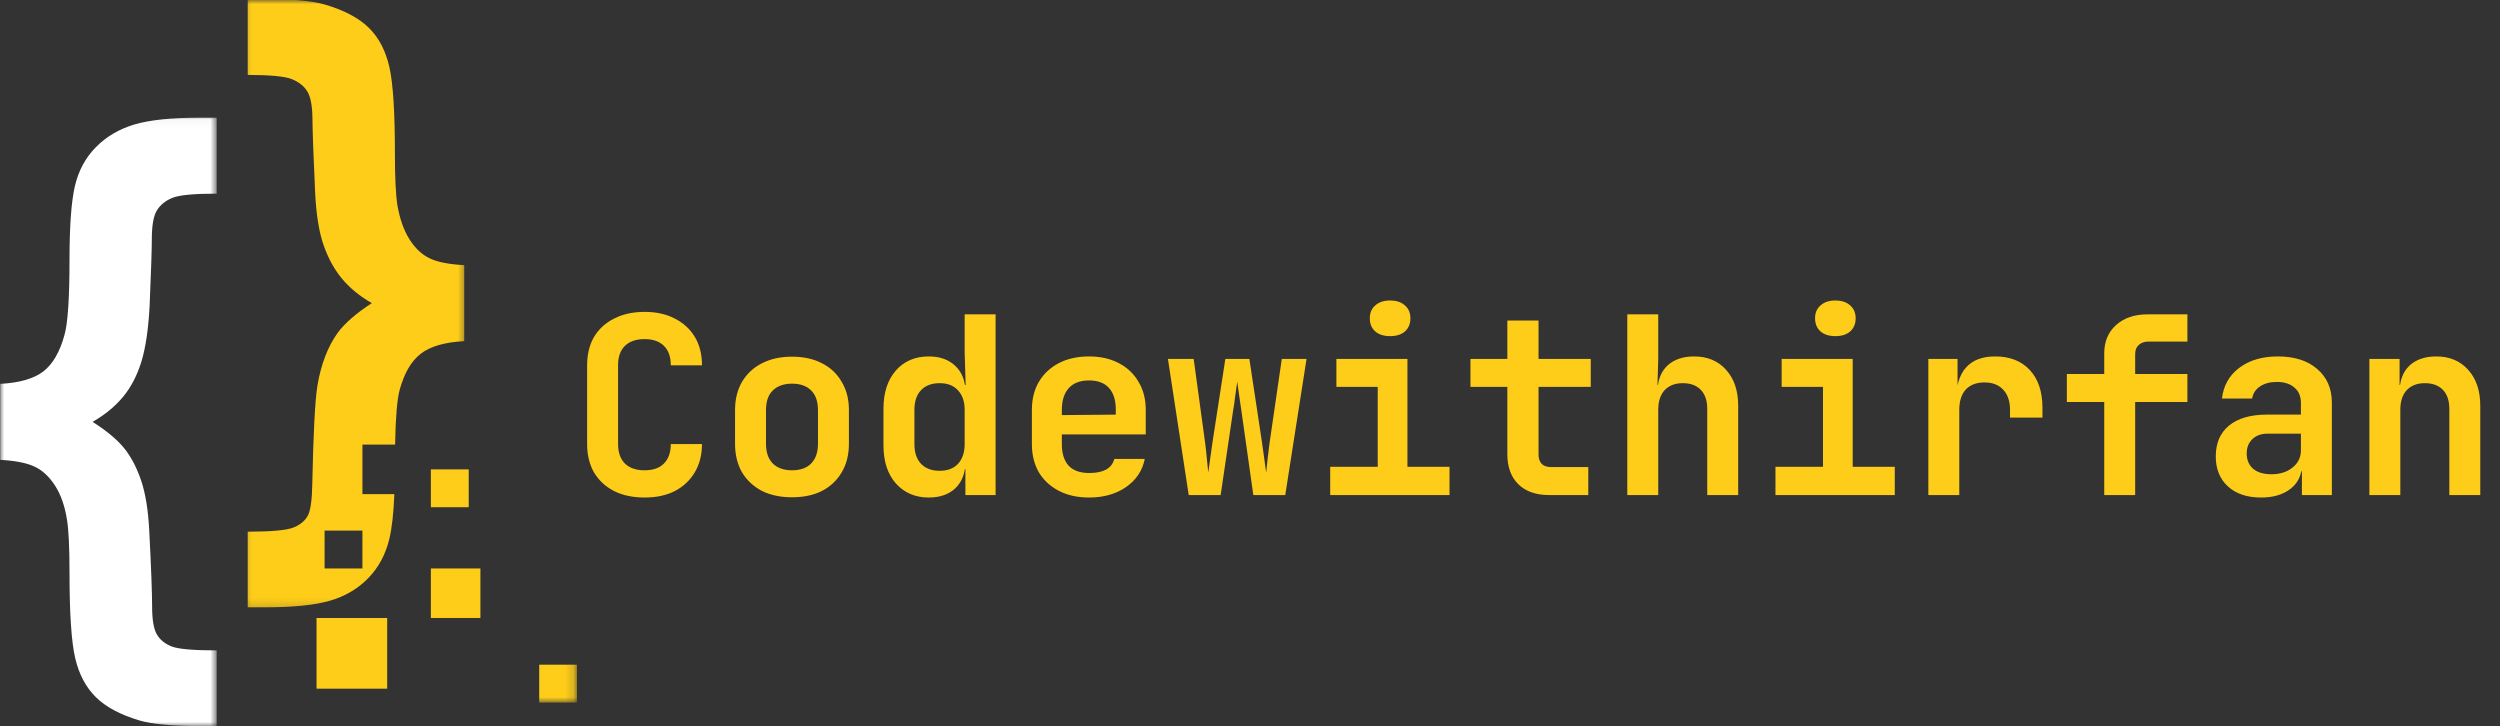 <svg xmlns="http://www.w3.org/2000/svg" width="303" height="88" viewBox="0 0 303 88" fill="none"><rect x="0" y="0" width="303" height="88" fill="#333333" stroke="none"/><mask id="mask0_22_43" style="mask-type:luminance" maskUnits="userSpaceOnUse" x="0" y="14" width="27" height="74"><path d="M0 88H26.27V14.037H0V88Z" fill="white"></path></mask><g mask="url(#mask0_22_43)"><path d="M0.024 46.525V55.733C1.89 55.837 3.294 56.118 4.244 56.579C5.187 57.037 6.006 57.812 6.698 58.9C7.39 59.986 7.86 61.349 8.117 62.984C8.321 64.211 8.425 66.349 8.425 69.392C8.425 74.353 8.655 77.813 9.114 79.771C9.575 81.725 10.406 83.298 11.609 84.487C12.81 85.679 14.563 86.616 16.864 87.308C18.425 87.769 20.88 87.997 24.23 87.997H26.264V78.828C23.425 78.828 21.601 78.668 20.797 78.348C19.989 78.029 19.395 77.544 19.014 76.894C18.629 76.24 18.437 75.119 18.437 73.534C18.437 71.923 18.322 68.868 18.091 64.365C17.964 61.834 17.633 59.782 17.095 58.208C16.556 56.635 15.873 55.337 15.043 54.314C14.211 53.291 12.937 52.229 11.225 51.129C12.733 50.26 13.966 49.243 14.927 48.081C15.885 46.916 16.622 45.502 17.133 43.84C17.645 42.179 17.976 39.952 18.13 37.166C18.31 32.92 18.399 30.209 18.399 29.032C18.399 27.343 18.603 26.169 19.014 25.504C19.422 24.839 20.043 24.333 20.874 23.987C21.704 23.641 23.502 23.47 26.264 23.47V14.262H24.23C20.776 14.262 18.13 14.537 16.287 15.087C14.448 15.637 12.893 16.55 11.627 17.831C10.361 19.108 9.51 20.69 9.075 22.568C8.641 24.448 8.425 27.408 8.425 31.451C8.425 36.155 8.218 39.213 7.81 40.617C7.248 42.663 6.396 44.13 5.258 45.011C4.119 45.892 2.375 46.398 0.024 46.525Z" fill="white"></path></g><path d="M58.226 68.898H52.221V74.9H58.226V68.898Z" fill="#FECD1A"></path><path d="M56.807 56.889H52.221V61.476H56.807V56.889Z" fill="#FECD1A"></path><mask id="mask1_22_43" style="mask-type:luminance" maskUnits="userSpaceOnUse" x="29" y="0" width="28" height="74"><path d="M29.298 73.839H56.549V-3.8147e-05H29.298V73.839Z" fill="white"></path></mask><g mask="url(#mask1_22_43)"><path d="M39.34 64.309V68.898H43.926V64.309H39.34ZM51.008 42.862C49.858 43.743 49 45.206 48.439 47.253C48.128 48.406 47.945 50.621 47.886 53.885H43.926V59.891H47.797C47.702 62.206 47.498 64.01 47.191 65.302C46.744 67.183 45.893 68.768 44.639 70.06C43.388 71.352 41.839 72.266 39.996 72.804C38.157 73.342 35.511 73.608 32.057 73.608H30.023V64.439C32.914 64.439 34.774 64.267 35.605 63.921C36.436 63.575 37.013 63.084 37.332 62.446C37.651 61.804 37.823 60.527 37.85 58.608C37.977 52.522 38.181 48.583 38.462 46.791C38.896 44.183 39.715 42.037 40.919 40.348C41.788 39.171 43.169 37.968 45.062 36.741C43.604 35.898 42.406 34.919 41.475 33.807C40.541 32.693 39.792 31.338 39.23 29.739C38.669 28.142 38.323 26.013 38.196 23.352C37.989 18.951 37.882 15.974 37.87 14.412C37.855 12.854 37.651 11.748 37.255 11.095C36.859 10.441 36.238 9.944 35.395 9.599C34.55 9.253 32.761 9.081 30.023 9.081V-0.127H32.057C35.407 -0.127 37.861 0.104 39.423 0.565C41.75 1.254 43.512 2.194 44.716 3.383C45.919 4.572 46.744 6.154 47.191 8.123C47.637 10.092 47.862 13.555 47.862 18.52C47.862 21.536 47.965 23.659 48.169 24.886C48.45 26.524 48.929 27.884 49.607 28.973C50.287 30.058 51.097 30.833 52.043 31.294C52.989 31.755 54.397 32.036 56.266 32.137V41.345C53.912 41.472 52.158 41.977 51.008 42.862Z" fill="#FECD1A"></path></g><mask id="mask2_22_43" style="mask-type:luminance" maskUnits="userSpaceOnUse" x="64" y="79" width="6" height="7"><path d="M64.876 85.194H69.832V79.895H64.876V85.194Z" fill="white"></path></mask><g mask="url(#mask2_22_43)"><path d="M69.933 80.56H65.344V85.147H69.933V80.56Z" fill="#FECD1A"></path></g><path d="M46.927 74.9H38.364V83.467H46.927V74.9Z" fill="#FECD1A"></path><path d="M78.12 60.3C76.72 60.3 75.49 60.04 74.43 59.52C73.39 58.98 72.58 58.23 72 57.27C71.44 56.29 71.16 55.14 71.16 53.82V44.28C71.16 42.94 71.44 41.79 72 40.83C72.58 39.87 73.39 39.13 74.43 38.61C75.49 38.07 76.72 37.8 78.12 37.8C79.54 37.8 80.76 38.07 81.78 38.61C82.82 39.13 83.63 39.87 84.21 40.83C84.79 41.79 85.08 42.94 85.08 44.28H81.3C81.3 43.24 81.02 42.45 80.46 41.91C79.92 41.37 79.14 41.1 78.12 41.1C77.1 41.1 76.31 41.37 75.75 41.91C75.19 42.45 74.91 43.23 74.91 44.25V53.82C74.91 54.84 75.19 55.63 75.75 56.19C76.31 56.73 77.1 57 78.12 57C79.14 57 79.92 56.73 80.46 56.19C81.02 55.63 81.3 54.84 81.3 53.82H85.08C85.08 55.12 84.79 56.26 84.21 57.24C83.63 58.22 82.82 58.98 81.78 59.52C80.76 60.04 79.54 60.3 78.12 60.3ZM95.988 60.27C94.588 60.27 93.368 60.01 92.328 59.49C91.308 58.95 90.508 58.2 89.928 57.24C89.368 56.26 89.088 55.11 89.088 53.79V49.71C89.088 48.39 89.368 47.25 89.928 46.29C90.508 45.31 91.308 44.56 92.328 44.04C93.368 43.5 94.588 43.23 95.988 43.23C97.408 43.23 98.628 43.5 99.648 44.04C100.668 44.56 101.458 45.31 102.018 46.29C102.598 47.25 102.888 48.38 102.888 49.68V53.79C102.888 55.11 102.598 56.26 102.018 57.24C101.458 58.2 100.668 58.95 99.648 59.49C98.628 60.01 97.408 60.27 95.988 60.27ZM95.988 57C96.988 57 97.758 56.73 98.298 56.19C98.858 55.63 99.138 54.83 99.138 53.79V49.71C99.138 48.65 98.858 47.85 98.298 47.31C97.758 46.77 96.988 46.5 95.988 46.5C95.008 46.5 94.238 46.77 93.678 47.31C93.118 47.85 92.838 48.65 92.838 49.71V53.79C92.838 54.83 93.118 55.63 93.678 56.19C94.238 56.73 95.008 57 95.988 57ZM112.567 60.3C110.927 60.3 109.597 59.73 108.577 58.59C107.577 57.45 107.077 55.92 107.077 54V49.53C107.077 47.59 107.577 46.05 108.577 44.91C109.577 43.77 110.907 43.2 112.567 43.2C113.927 43.2 115.007 43.59 115.807 44.37C116.607 45.13 117.007 46.18 117.007 47.52L116.167 46.65H117.037L116.917 42.72V38.1H120.667V60H117.007V56.85H116.167L117.007 55.98C117.007 57.32 116.607 58.38 115.807 59.16C115.007 59.92 113.927 60.3 112.567 60.3ZM113.887 57.06C114.847 57.06 115.587 56.78 116.107 56.22C116.647 55.64 116.917 54.84 116.917 53.82V49.68C116.917 48.66 116.647 47.87 116.107 47.31C115.587 46.73 114.847 46.44 113.887 46.44C112.927 46.44 112.177 46.72 111.637 47.28C111.097 47.84 110.827 48.64 110.827 49.68V53.82C110.827 54.86 111.097 55.66 111.637 56.22C112.177 56.78 112.927 57.06 113.887 57.06ZM131.995 60.3C130.595 60.3 129.375 60.03 128.335 59.49C127.295 58.95 126.485 58.2 125.905 57.24C125.345 56.26 125.065 55.12 125.065 53.82V49.68C125.065 48.38 125.345 47.25 125.905 46.29C126.485 45.31 127.295 44.55 128.335 44.01C129.375 43.47 130.595 43.2 131.995 43.2C133.375 43.2 134.575 43.47 135.595 44.01C136.635 44.55 137.435 45.31 137.995 46.29C138.575 47.25 138.865 48.38 138.865 49.68V52.65H128.695V53.82C128.695 54.98 128.975 55.86 129.535 56.46C130.095 57.04 130.925 57.33 132.025 57.33C132.865 57.33 133.545 57.19 134.065 56.91C134.585 56.61 134.915 56.18 135.055 55.62H138.745C138.465 57.04 137.705 58.18 136.465 59.04C135.245 59.88 133.755 60.3 131.995 60.3ZM135.235 50.55V49.65C135.235 48.51 134.965 47.64 134.425 47.04C133.885 46.42 133.075 46.11 131.995 46.11C130.915 46.11 130.095 46.42 129.535 47.04C128.975 47.66 128.695 48.54 128.695 49.68V50.31L135.505 50.25L135.235 50.55ZM144.073 60L141.553 43.5H144.673L146.053 53.61C146.133 54.19 146.203 54.83 146.263 55.53C146.343 56.23 146.403 56.81 146.443 57.27C146.503 56.81 146.583 56.23 146.683 55.53C146.783 54.83 146.873 54.19 146.953 53.61L148.513 43.5H151.423L152.953 53.61C153.033 54.19 153.123 54.84 153.223 55.56C153.323 56.26 153.403 56.84 153.463 57.3C153.503 56.82 153.563 56.23 153.643 55.53C153.743 54.81 153.823 54.17 153.883 53.61L155.353 43.5H158.353L155.773 60H151.903L150.463 49.83C150.383 49.27 150.293 48.65 150.193 47.97C150.093 47.27 150.013 46.7 149.953 46.26C149.893 46.7 149.813 47.27 149.713 47.97C149.633 48.65 149.543 49.27 149.443 49.83L147.943 60H144.073ZM161.221 60V56.58H166.981V46.89H161.971V43.5H170.581V56.58H175.681V60H161.221ZM168.481 40.74C167.721 40.74 167.121 40.55 166.681 40.17C166.241 39.77 166.021 39.24 166.021 38.58C166.021 37.92 166.241 37.4 166.681 37.02C167.121 36.62 167.721 36.42 168.481 36.42C169.241 36.42 169.841 36.62 170.281 37.02C170.721 37.4 170.941 37.92 170.941 38.58C170.941 39.24 170.721 39.77 170.281 40.17C169.841 40.55 169.241 40.74 168.481 40.74ZM187.73 60C186.15 60 184.91 59.56 184.01 58.68C183.13 57.8 182.69 56.59 182.69 55.05V46.89H178.22V43.5H182.69V38.85H186.47V43.5H192.8V46.89H186.47V55.05C186.47 56.09 186.98 56.61 188 56.61H192.5V60H187.73ZM197.228 60V38.1H200.978V43.5L200.888 46.65H201.908L200.888 47.52C200.888 46.16 201.278 45.1 202.058 44.34C202.858 43.58 203.948 43.2 205.328 43.2C206.948 43.2 208.238 43.74 209.198 44.82C210.178 45.9 210.668 47.35 210.668 49.17V60H206.918V49.56C206.918 48.56 206.658 47.79 206.138 47.25C205.618 46.71 204.888 46.44 203.948 46.44C203.028 46.44 202.298 46.72 201.758 47.28C201.238 47.84 200.978 48.64 200.978 49.68V60H197.228ZM215.186 60V56.58H220.946V46.89H215.936V43.5H224.546V56.58H229.646V60H215.186ZM222.446 40.74C221.686 40.74 221.086 40.55 220.646 40.17C220.206 39.77 219.986 39.24 219.986 38.58C219.986 37.92 220.206 37.4 220.646 37.02C221.086 36.62 221.686 36.42 222.446 36.42C223.206 36.42 223.806 36.62 224.246 37.02C224.686 37.4 224.906 37.92 224.906 38.58C224.906 39.24 224.686 39.77 224.246 40.17C223.806 40.55 223.206 40.74 222.446 40.74ZM233.715 60V43.5H237.255V46.65H238.185L237.075 48.57C237.075 46.79 237.475 45.45 238.275 44.55C239.075 43.65 240.255 43.2 241.815 43.2C243.595 43.2 244.995 43.75 246.015 44.85C247.035 45.95 247.545 47.47 247.545 49.41V50.61H243.615V49.68C243.615 48.62 243.335 47.8 242.775 47.22C242.235 46.64 241.485 46.35 240.525 46.35C239.545 46.35 238.785 46.64 238.245 47.22C237.725 47.8 237.465 48.62 237.465 49.68V60H233.715ZM255.033 60V48.72H250.503V45.33H255.033V42.84C255.033 41.4 255.513 40.25 256.473 39.39C257.433 38.53 258.703 38.1 260.283 38.1H265.113V41.4H260.373C259.893 41.4 259.503 41.54 259.203 41.82C258.923 42.08 258.783 42.44 258.783 42.9V45.33H265.113V48.72H258.783V60H255.033ZM274.041 60.3C272.341 60.3 271.001 59.85 270.021 58.95C269.041 58.05 268.551 56.84 268.551 55.32C268.551 53.7 269.091 52.45 270.171 51.57C271.251 50.69 272.781 50.25 274.761 50.25H278.871V48.84C278.871 48.04 278.611 47.42 278.091 46.98C277.571 46.52 276.861 46.29 275.961 46.29C275.141 46.29 274.461 46.47 273.921 46.83C273.381 47.19 273.061 47.68 272.961 48.3H269.301C269.481 46.74 270.181 45.5 271.401 44.58C272.621 43.66 274.181 43.2 276.081 43.2C278.101 43.2 279.691 43.71 280.851 44.73C282.031 45.73 282.621 47.09 282.621 48.81V60H278.991V57.12H278.391L278.991 56.31C278.991 57.53 278.541 58.5 277.641 59.22C276.741 59.94 275.541 60.3 274.041 60.3ZM275.271 57.48C276.331 57.48 277.191 57.21 277.851 56.67C278.531 56.13 278.871 55.43 278.871 54.57V52.56H274.821C274.061 52.56 273.451 52.78 272.991 53.22C272.531 53.66 272.301 54.24 272.301 54.96C272.301 55.74 272.561 56.36 273.081 56.82C273.621 57.26 274.351 57.48 275.271 57.48ZM287.169 60V43.5H290.829V46.65H291.849L290.829 47.52C290.829 46.16 291.219 45.1 291.999 44.34C292.799 43.58 293.889 43.2 295.269 43.2C296.889 43.2 298.179 43.74 299.139 44.82C300.119 45.9 300.609 47.35 300.609 49.17V60H296.859V49.56C296.859 48.56 296.599 47.79 296.079 47.25C295.559 46.71 294.829 46.44 293.889 46.44C292.969 46.44 292.239 46.72 291.699 47.28C291.179 47.84 290.919 48.64 290.919 49.68V60H287.169Z" fill="#FECD1A"></path></svg>